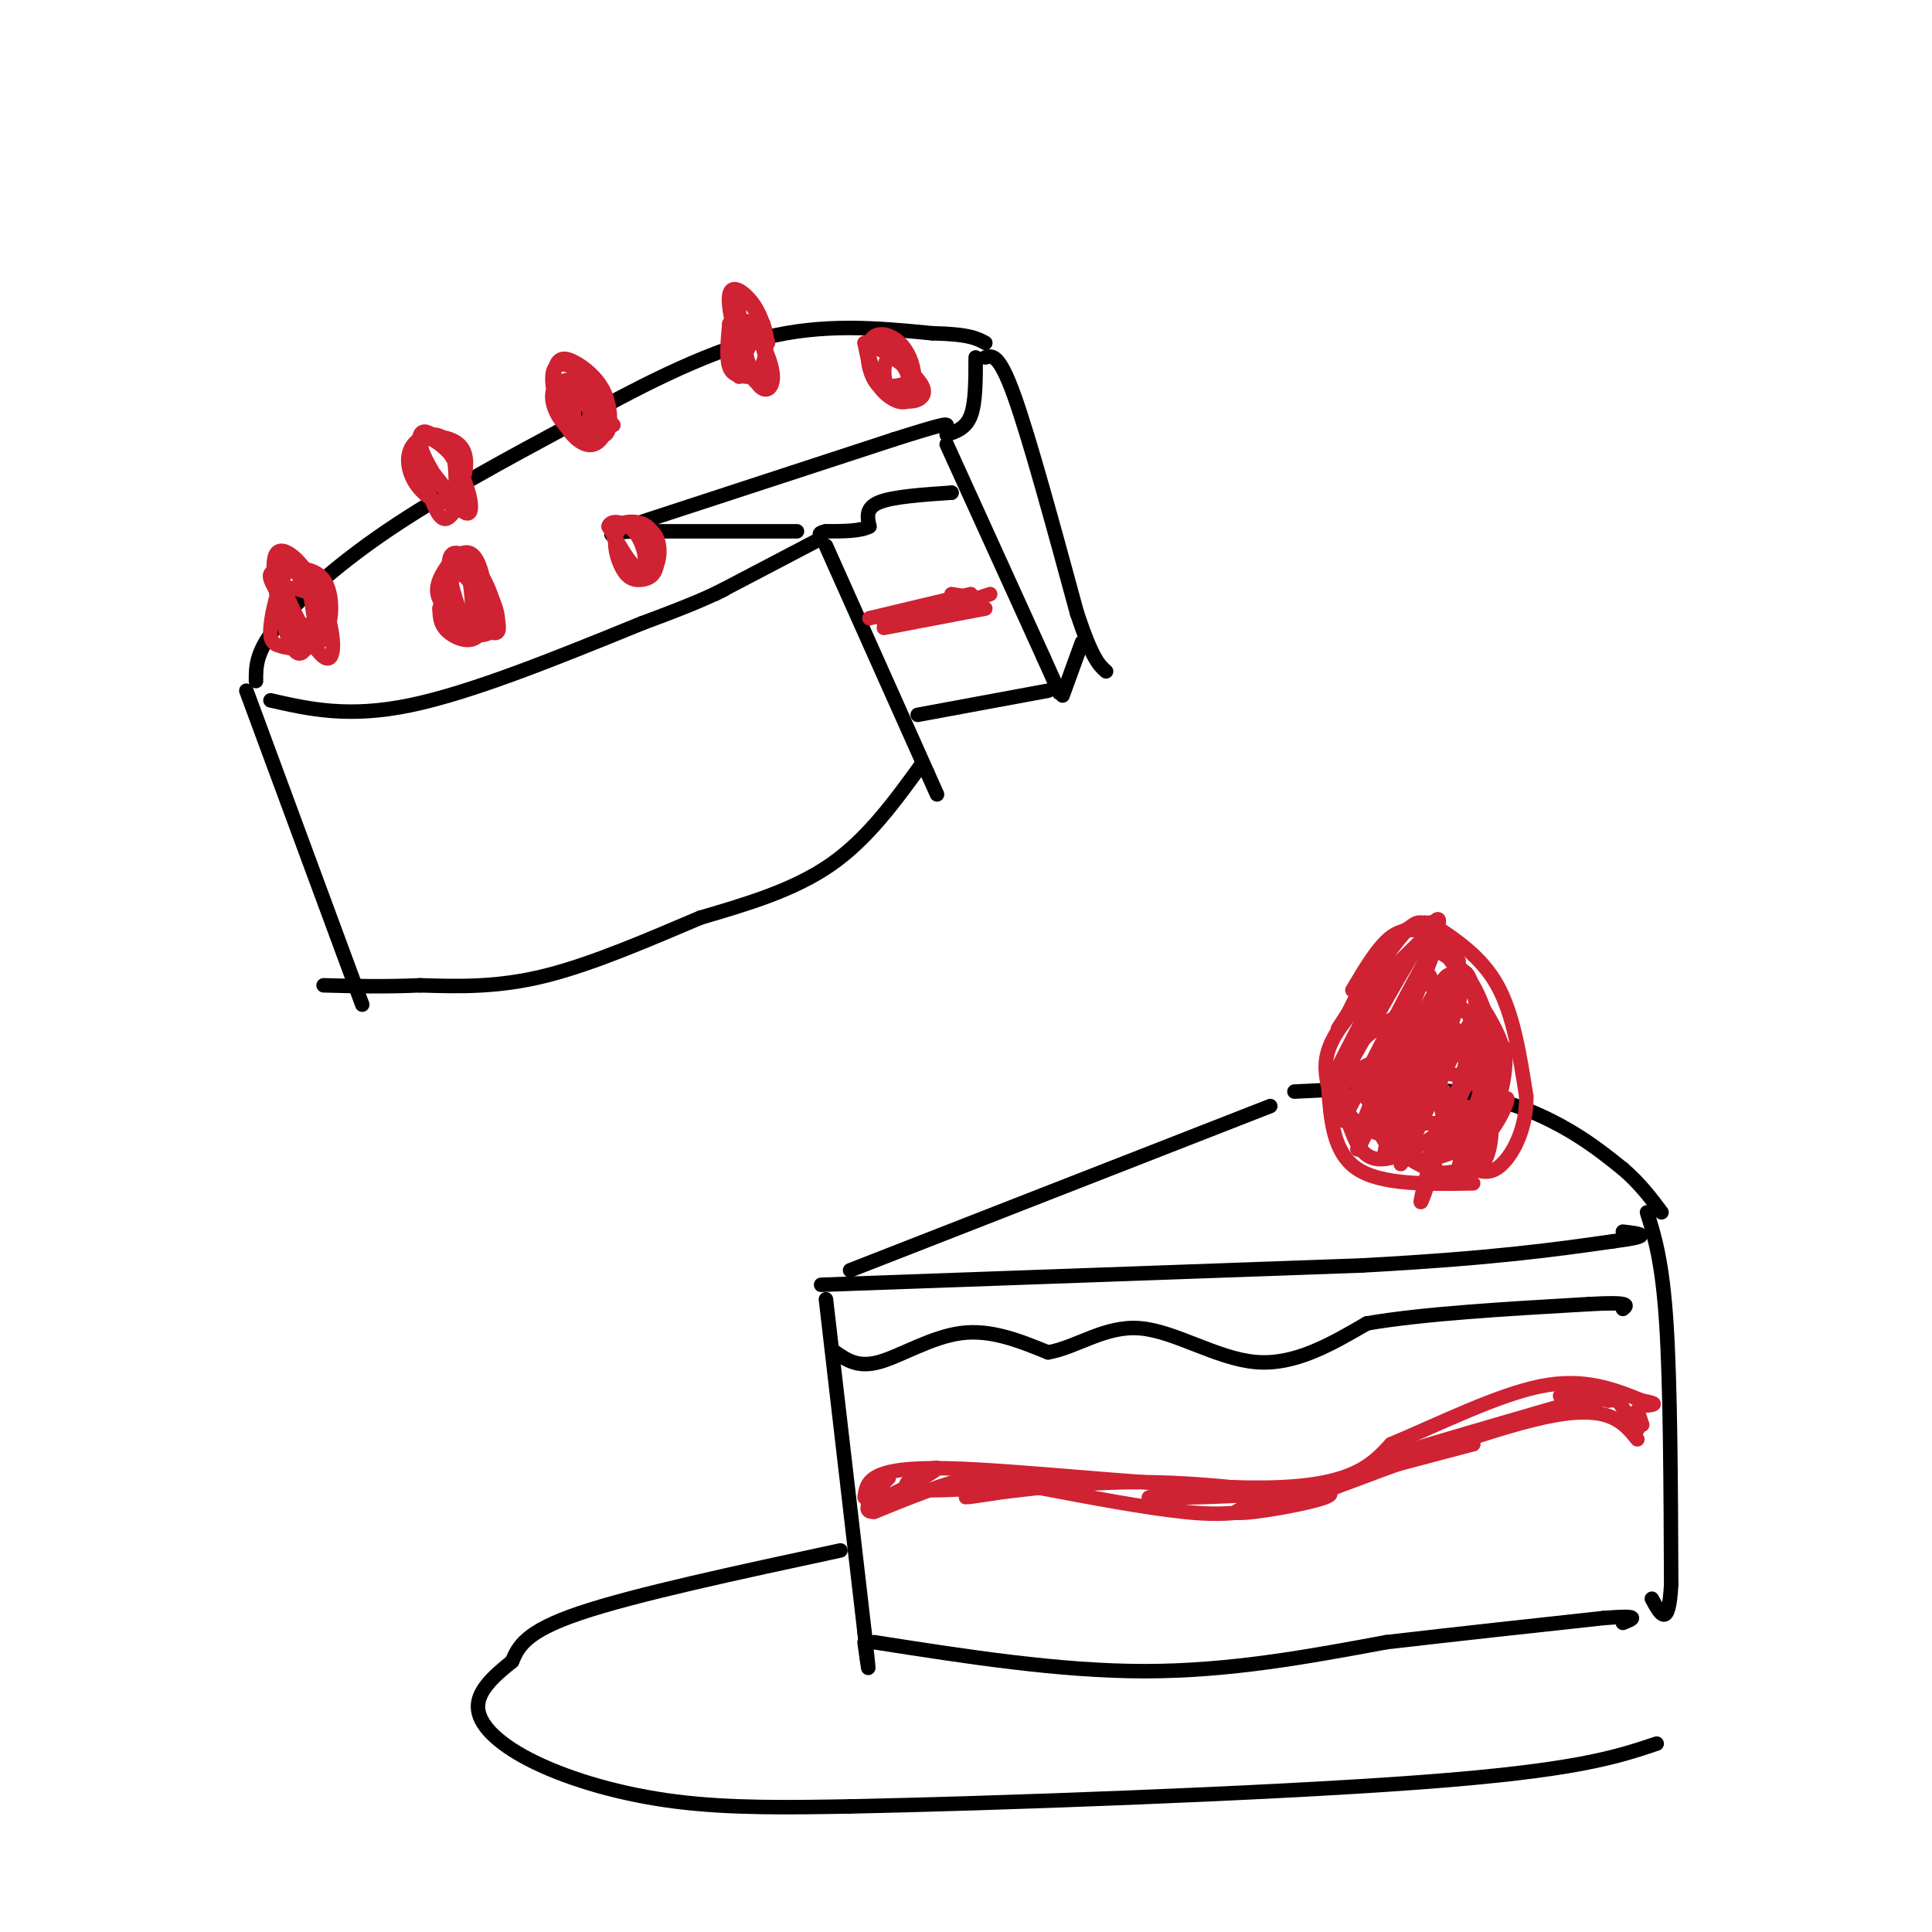 <svg viewBox='0 0 400 400' version='1.1' xmlns='http://www.w3.org/2000/svg' xmlns:xlink='http://www.w3.org/1999/xlink'><g fill='none' stroke='rgb(0,0,0)' stroke-width='3' stroke-linecap='round' stroke-linejoin='round'><path d='M51,143c0.000,0.000 24.000,65.000 24,65'/><path d='M53,141c-0.022,-2.911 -0.044,-5.822 4,-11c4.044,-5.178 12.156,-12.622 23,-20c10.844,-7.378 24.422,-14.689 38,-22'/><path d='M118,88c13.244,-7.378 27.356,-14.822 40,-18c12.644,-3.178 23.822,-2.089 35,-1'/><path d='M193,69c7.667,0.167 9.333,1.083 11,2'/><path d='M56,145c8.083,1.833 16.167,3.667 29,1c12.833,-2.667 30.417,-9.833 48,-17'/><path d='M133,129c10.833,-4.000 13.917,-5.500 17,-7'/><path d='M148,123c0.000,0.000 21.000,-11.000 21,-11'/><path d='M165,110c0.000,0.000 -33.000,0.000 -33,0'/><path d='M132,110c-6.333,0.167 -5.667,0.583 -5,1'/><path d='M133,108c0.000,0.000 52.000,-17.000 52,-17'/><path d='M185,91c10.500,-3.333 10.750,-3.167 11,-3'/><path d='M202,74c0.000,4.667 0.000,9.333 -1,12c-1.000,2.667 -3.000,3.333 -5,4'/><path d='M204,74c1.417,-0.417 2.833,-0.833 6,8c3.167,8.833 8.083,26.917 13,45'/><path d='M223,127c3.167,9.500 4.583,10.750 6,12'/><path d='M196,92c0.000,0.000 20.000,44.000 20,44'/><path d='M216,136c3.833,8.500 3.417,7.750 3,7'/><path d='M220,144c0.000,0.000 4.000,-11.000 4,-11'/><path d='M171,113c0.000,0.000 21.000,47.000 21,47'/><path d='M192,160c3.500,7.833 1.750,3.917 0,0'/><path d='M191,158c-5.667,7.833 -11.333,15.667 -19,21c-7.667,5.333 -17.333,8.167 -27,11'/><path d='M145,190c-10.156,4.289 -22.044,9.511 -32,12c-9.956,2.489 -17.978,2.244 -26,2'/><path d='M87,204c-7.667,0.333 -13.833,0.167 -20,0'/><path d='M190,148c0.000,0.000 27.000,-5.000 27,-5'/></g>
<g fill='none' stroke='rgb(207,34,51)' stroke-width='3' stroke-linecap='round' stroke-linejoin='round'><path d='M61,118c3.201,4.856 6.401,9.712 6,12c-0.401,2.288 -4.405,2.007 -7,-2c-2.595,-4.007 -3.781,-11.739 -2,-13c1.781,-1.261 6.529,3.951 9,10c2.471,6.049 2.665,12.936 0,11c-2.665,-1.936 -8.190,-12.696 -9,-17c-0.810,-4.304 3.095,-2.152 7,0'/><path d='M65,119c1.820,0.788 2.870,2.757 3,6c0.130,3.243 -0.659,7.759 -3,7c-2.341,-0.759 -6.233,-6.795 -8,-10c-1.767,-3.205 -1.407,-3.581 1,-4c2.407,-0.419 6.863,-0.880 9,2c2.137,2.880 1.955,9.102 0,12c-1.955,2.898 -5.684,2.473 -8,2c-2.316,-0.473 -3.219,-0.993 -3,-4c0.219,-3.007 1.559,-8.502 3,-11c1.441,-2.498 2.983,-1.999 4,0c1.017,1.999 1.508,5.500 2,9'/><path d='M65,128c0.243,2.217 -0.150,3.260 -1,5c-0.850,1.740 -2.156,4.176 -4,0c-1.844,-4.176 -4.224,-14.965 -3,-18c1.224,-3.035 6.054,1.684 8,6c1.946,4.316 1.008,8.228 0,10c-1.008,1.772 -2.085,1.403 -4,-1c-1.915,-2.403 -4.670,-6.839 -3,-8c1.670,-1.161 7.763,0.954 9,3c1.237,2.046 -2.381,4.023 -6,6'/><path d='M61,131c-1.000,0.667 -0.500,-0.667 0,-2'/><path d='M99,131c-1.878,0.121 -3.757,0.243 -5,-3c-1.243,-3.243 -1.852,-9.849 0,-10c1.852,-0.151 6.165,6.155 8,9c1.835,2.845 1.193,2.229 0,3c-1.193,0.771 -2.935,2.931 -5,0c-2.065,-2.931 -4.451,-10.951 -4,-14c0.451,-3.049 3.739,-1.127 6,2c2.261,3.127 3.493,7.457 4,10c0.507,2.543 0.288,3.298 -1,3c-1.288,-0.298 -3.644,-1.649 -6,-3'/><path d='M96,128c-1.803,-2.851 -3.311,-8.478 -3,-11c0.311,-2.522 2.441,-1.940 5,1c2.559,2.940 5.545,8.236 5,11c-0.545,2.764 -4.623,2.995 -7,2c-2.377,-0.995 -3.054,-3.216 -4,-5c-0.946,-1.784 -2.162,-3.130 -1,-6c1.162,-2.870 4.703,-7.264 7,-5c2.297,2.264 3.349,11.187 2,15c-1.349,3.813 -5.100,2.518 -7,1c-1.900,-1.518 -1.950,-3.259 -2,-5'/><path d='M91,126c0.711,-3.089 3.489,-8.311 5,-8c1.511,0.311 1.756,6.156 2,12'/><path d='M133,119c-3.251,-3.472 -6.501,-6.944 -6,-9c0.501,-2.056 4.755,-2.695 7,-1c2.245,1.695 2.483,5.723 2,8c-0.483,2.277 -1.685,2.802 -3,3c-1.315,0.198 -2.741,0.070 -4,-2c-1.259,-2.070 -2.351,-6.082 -1,-8c1.351,-1.918 5.146,-1.741 7,0c1.854,1.741 1.768,5.046 1,7c-0.768,1.954 -2.220,2.558 -4,1c-1.780,-1.558 -3.890,-5.279 -6,-9'/><path d='M126,109c0.287,-1.612 4.005,-1.144 6,2c1.995,3.144 2.268,8.962 2,8c-0.268,-0.962 -1.077,-8.703 -1,-10c0.077,-1.297 1.038,3.852 2,9'/><path d='M94,106c-1.139,1.385 -2.279,2.769 -4,-1c-1.721,-3.769 -4.024,-12.693 -3,-15c1.024,-2.307 5.376,2.001 8,7c2.624,4.999 3.521,10.688 1,9c-2.521,-1.688 -8.459,-10.751 -9,-14c-0.541,-3.249 4.316,-0.682 7,3c2.684,3.682 3.195,8.481 2,9c-1.195,0.519 -4.098,-3.240 -7,-7'/><path d='M89,97c-1.707,-2.413 -2.474,-4.947 -1,-6c1.474,-1.053 5.190,-0.627 7,1c1.810,1.627 1.715,4.454 1,7c-0.715,2.546 -2.051,4.810 -4,5c-1.949,0.190 -4.511,-1.693 -6,-4c-1.489,-2.307 -1.904,-5.038 -1,-7c0.904,-1.962 3.129,-3.155 5,-3c1.871,0.155 3.388,1.657 4,5c0.612,3.343 0.318,8.527 0,10c-0.318,1.473 -0.659,-0.763 -1,-3'/><path d='M119,84c-0.313,3.143 -0.627,6.286 -2,4c-1.373,-2.286 -3.806,-10.000 -2,-12c1.806,-2.000 7.852,1.712 10,6c2.148,4.288 0.397,9.150 -2,10c-2.397,0.850 -5.439,-2.311 -7,-6c-1.561,-3.689 -1.642,-7.906 -1,-10c0.642,-2.094 2.007,-2.067 4,-1c1.993,1.067 4.613,3.172 6,6c1.387,2.828 1.539,6.379 1,8c-0.539,1.621 -1.770,1.310 -3,1'/><path d='M123,90c-1.568,0.151 -3.987,0.030 -6,-2c-2.013,-2.030 -3.618,-5.968 -2,-8c1.618,-2.032 6.460,-2.159 8,1c1.540,3.159 -0.221,9.604 -2,9c-1.779,-0.604 -3.576,-8.256 -3,-10c0.576,-1.744 3.526,2.419 4,5c0.474,2.581 -1.526,3.579 -3,2c-1.474,-1.579 -2.421,-5.737 -2,-7c0.421,-1.263 2.211,0.368 4,2'/><path d='M121,82c1.667,1.333 3.833,3.667 6,6'/><path d='M154,74c0.940,-2.702 1.880,-5.405 3,-4c1.120,1.405 2.419,6.917 2,9c-0.419,2.083 -2.558,0.735 -4,-2c-1.442,-2.735 -2.187,-6.859 -2,-9c0.187,-2.141 1.307,-2.300 3,0c1.693,2.300 3.959,7.060 4,10c0.041,2.940 -2.143,4.061 -4,0c-1.857,-4.061 -3.388,-13.303 -3,-16c0.388,-2.697 2.694,1.152 5,5'/><path d='M158,67c0.949,2.433 0.821,6.017 0,8c-0.821,1.983 -2.333,2.367 -4,-1c-1.667,-3.367 -3.487,-10.483 -3,-13c0.487,-2.517 3.282,-0.433 5,2c1.718,2.433 2.359,5.217 3,8'/><path d='M182,80c-1.384,-3.693 -2.767,-7.385 -2,-9c0.767,-1.615 3.685,-1.151 6,1c2.315,2.151 4.029,5.989 3,8c-1.029,2.011 -4.800,2.195 -7,0c-2.200,-2.195 -2.830,-6.768 -2,-9c0.830,-2.232 3.120,-2.123 5,-1c1.880,1.123 3.349,3.260 4,6c0.651,2.740 0.483,6.084 -1,7c-1.483,0.916 -4.281,-0.595 -6,-3c-1.719,-2.405 -2.360,-5.702 -3,-9'/><path d='M179,71c2.581,0.379 10.534,5.828 12,9c1.466,3.172 -3.556,4.067 -6,2c-2.444,-2.067 -2.312,-7.095 -1,-8c1.312,-0.905 3.803,2.313 4,4c0.197,1.687 -1.902,1.844 -4,2'/><path d='M151,67c0.000,0.000 2.000,11.000 2,11'/><path d='M151,67c-0.333,3.583 -0.667,7.167 0,9c0.667,1.833 2.333,1.917 4,2'/><path d='M154,74c0.000,0.000 2.000,-4.000 2,-4'/><path d='M180,128c0.000,0.000 21.000,-5.000 21,-5'/><path d='M183,129c0.000,0.000 19.000,-5.000 19,-5'/><path d='M192,127c0.000,0.000 0.000,0.000 0,0'/><path d='M183,130c0.000,0.000 21.000,-4.000 21,-4'/><path d='M190,128c0.000,0.000 15.000,-5.000 15,-5'/><path d='M197,123c0.000,0.000 6.000,1.000 6,1'/></g>
<g fill='none' stroke='rgb(0,0,0)' stroke-width='3' stroke-linecap='round' stroke-linejoin='round'><path d='M176,263c0.000,0.000 87.000,-34.000 87,-34'/><path d='M268,226c11.778,-0.578 23.556,-1.156 33,0c9.444,1.156 16.556,4.044 22,7c5.444,2.956 9.222,5.978 13,9'/><path d='M336,242c3.500,3.000 5.750,6.000 8,9'/><path d='M170,266c0.000,0.000 112.000,-4.000 112,-4'/><path d='M282,262c27.333,-1.500 39.667,-3.250 52,-5'/><path d='M334,257c9.000,-1.167 5.500,-1.583 2,-2'/><path d='M171,269c0.000,0.000 8.000,69.000 8,69'/><path d='M179,338c1.333,11.833 0.667,6.917 0,2'/><path d='M181,340c19.167,3.000 38.333,6.000 56,6c17.667,0.000 33.833,-3.000 50,-6'/><path d='M287,340c15.833,-1.833 30.417,-3.417 45,-5'/><path d='M332,335c8.167,-0.667 6.083,0.167 4,1'/><path d='M341,251c1.583,5.083 3.167,10.167 4,23c0.833,12.833 0.917,33.417 1,54'/><path d='M346,328c-0.500,9.500 -2.250,6.250 -4,3'/></g>
<g fill='none' stroke='rgb(207,34,51)' stroke-width='3' stroke-linecap='round' stroke-linejoin='round'><path d='M305,245c-9.500,0.167 -19.000,0.333 -24,-3c-5.000,-3.333 -5.500,-10.167 -6,-17'/><path d='M275,225c-1.067,-4.689 -0.733,-7.911 3,-13c3.733,-5.089 10.867,-12.044 18,-19'/><path d='M296,191c5.333,3.500 10.667,7.000 14,13c3.333,6.000 4.667,14.500 6,23'/><path d='M316,227c0.089,6.644 -2.689,11.756 -5,14c-2.311,2.244 -4.156,1.622 -6,1'/><path d='M305,242c-2.167,0.333 -4.583,0.667 -7,1'/><path d='M276,223c5.869,-11.440 11.738,-22.880 10,-19c-1.738,3.880 -11.085,23.081 -10,22c1.085,-1.081 12.600,-22.445 18,-31c5.400,-8.555 4.686,-4.301 1,4c-3.686,8.301 -10.343,20.651 -17,33'/><path d='M278,232c2.726,-5.536 18.042,-35.875 19,-36c0.958,-0.125 -12.440,29.964 -15,37c-2.560,7.036 5.720,-8.982 14,-25'/><path d='M296,208c-2.255,5.138 -14.891,30.485 -15,30c-0.109,-0.485 12.311,-26.800 17,-34c4.689,-7.200 1.647,4.715 -2,15c-3.647,10.285 -7.899,18.938 -9,20c-1.101,1.062 0.950,-5.469 3,-12'/><path d='M290,227c4.479,-9.942 14.178,-28.797 13,-23c-1.178,5.797 -13.233,36.244 -13,37c0.233,0.756 12.755,-28.181 15,-30c2.245,-1.819 -5.787,23.480 -9,33c-3.213,9.520 -1.606,3.260 0,-3'/><path d='M296,241c3.181,-7.513 11.132,-24.797 12,-23c0.868,1.797 -5.348,22.675 -6,24c-0.652,1.325 4.258,-16.903 7,-23c2.742,-6.097 3.315,-0.065 2,6c-1.315,6.065 -4.519,12.161 -5,13c-0.481,0.839 1.759,-3.581 4,-8'/><path d='M310,230c1.257,-2.127 2.399,-3.443 2,-2c-0.399,1.443 -2.339,5.646 -5,8c-2.661,2.354 -6.043,2.858 -8,-4c-1.957,-6.858 -2.488,-21.077 0,-24c2.488,-2.923 7.997,5.451 10,11c2.003,5.549 0.502,8.275 -1,11'/><path d='M296,204c1.750,-0.524 3.500,-1.048 5,-2c1.500,-0.952 2.750,-2.333 4,3c1.250,5.333 2.500,17.381 1,18c-1.500,0.619 -5.750,-10.190 -10,-21'/><path d='M296,196c3.200,1.711 6.400,3.422 9,8c2.600,4.578 4.600,12.022 5,17c0.400,4.978 -0.800,7.489 -2,10'/><path d='M296,193c-2.667,-0.500 -5.333,-1.000 -8,1c-2.667,2.000 -5.333,6.500 -8,11'/><path d='M295,191c-2.583,0.750 -5.167,1.500 -8,5c-2.833,3.500 -5.917,9.750 -9,16'/><path d='M277,213c4.956,-7.644 9.911,-15.289 13,-19c3.089,-3.711 4.311,-3.489 6,-2c1.689,1.489 3.844,4.244 6,7'/><path d='M299,197c4.426,6.149 8.852,12.298 11,17c2.148,4.702 2.017,7.958 0,11c-2.017,3.042 -5.919,5.870 -10,7c-4.081,1.130 -8.341,0.561 -12,-1c-3.659,-1.561 -6.716,-4.112 -5,-6c1.716,-1.888 8.205,-3.111 12,-2c3.795,1.111 4.898,4.555 6,8'/><path d='M301,231c-2.099,3.686 -10.345,8.903 -15,9c-4.655,0.097 -5.717,-4.924 -7,-8c-1.283,-3.076 -2.786,-4.206 -1,-7c1.786,-2.794 6.860,-7.253 13,-5c6.140,2.253 13.344,11.217 13,15c-0.344,3.783 -8.237,2.385 -14,1c-5.763,-1.385 -9.398,-2.758 -11,-6c-1.602,-3.242 -1.172,-8.355 1,-12c2.172,-3.645 6.086,-5.823 10,-8'/><path d='M290,210c4.396,-0.961 10.385,0.637 14,6c3.615,5.363 4.855,14.491 4,20c-0.855,5.509 -3.805,7.400 -8,7c-4.195,-0.400 -9.634,-3.091 -12,-7c-2.366,-3.909 -1.658,-9.035 1,-13c2.658,-3.965 7.265,-6.770 11,-7c3.735,-0.230 6.599,2.114 8,6c1.401,3.886 1.339,9.316 -2,13c-3.339,3.684 -9.954,5.624 -14,5c-4.046,-0.624 -5.523,-3.812 -7,-7'/><path d='M285,233c-1.426,-1.651 -1.490,-2.280 -1,-4c0.490,-1.720 1.534,-4.533 6,-6c4.466,-1.467 12.353,-1.590 16,2c3.647,3.590 3.055,10.893 2,14c-1.055,3.107 -2.571,2.018 -4,0c-1.429,-2.018 -2.769,-4.966 -3,-7c-0.231,-2.034 0.648,-3.152 2,-3c1.352,0.152 3.176,1.576 5,3'/><path d='M179,310c0.422,-3.178 0.844,-6.356 17,-6c16.156,0.356 48.044,4.244 66,4c17.956,-0.244 21.978,-4.622 26,-9'/><path d='M288,299c10.000,-4.200 22.000,-10.200 31,-12c9.000,-1.800 15.000,0.600 21,3'/><path d='M340,290c3.667,0.667 2.333,0.833 1,1'/><path d='M339,298c-2.833,-3.500 -5.667,-7.000 -17,-5c-11.333,2.000 -31.167,9.500 -51,17'/><path d='M271,310c-12.378,3.533 -17.822,3.867 -26,3c-8.178,-0.867 -19.089,-2.933 -30,-5'/><path d='M215,308c-6.889,-1.533 -9.111,-2.867 -14,-2c-4.889,0.867 -12.444,3.933 -20,7'/><path d='M181,313c-3.000,0.167 -0.500,-2.917 2,-6'/><path d='M184,306c-3.089,3.030 -6.179,6.060 -3,5c3.179,-1.060 12.625,-6.208 13,-7c0.375,-0.792 -8.321,2.774 -6,4c2.321,1.226 15.661,0.113 29,-1'/><path d='M217,307c-0.655,0.726 -16.792,3.042 -17,3c-0.208,-0.042 15.512,-2.440 29,-3c13.488,-0.560 24.744,0.720 36,2'/><path d='M265,309c-3.247,0.705 -29.365,1.467 -27,1c2.365,-0.467 33.214,-2.164 37,-1c3.786,1.164 -19.490,5.190 -19,4c0.490,-1.190 24.745,-7.595 49,-14'/><path d='M305,299c1.044,-0.711 -20.844,4.511 -21,4c-0.156,-0.511 21.422,-6.756 43,-13'/><path d='M327,290c7.833,-2.167 5.917,-1.083 4,0'/><path d='M327,292c0.000,0.000 0.000,-1.000 0,-1'/><path d='M333,290c0.000,0.000 0.000,0.000 0,0'/><path d='M323,289c0.000,0.000 12.000,1.000 12,1'/><path d='M335,290c0.000,0.000 4.000,6.000 4,6'/><path d='M339,292c0.000,0.000 1.000,3.000 1,3'/><path d='M339,292c0.000,0.000 0.000,1.000 0,1'/></g>
<g fill='none' stroke='rgb(0,0,0)' stroke-width='3' stroke-linecap='round' stroke-linejoin='round'><path d='M197,102c0.000,0.000 0.000,0.000 0,0'/><path d='M197,102c-6.083,0.417 -12.167,0.833 -15,2c-2.833,1.167 -2.417,3.083 -2,5'/><path d='M180,109c-1.833,1.000 -5.417,1.000 -9,1'/><path d='M171,110c-1.667,0.333 -1.333,0.667 -1,1'/><path d='M173,280c2.311,1.600 4.622,3.200 9,2c4.378,-1.200 10.822,-5.200 17,-6c6.178,-0.800 12.089,1.600 18,4'/><path d='M217,280c5.929,-1.024 11.750,-5.583 19,-5c7.250,0.583 15.929,6.310 24,7c8.071,0.690 15.536,-3.655 23,-8'/><path d='M283,274c11.500,-2.000 28.750,-3.000 46,-4'/><path d='M329,270c8.833,-0.500 7.917,0.250 7,1'/><path d='M174,321c-21.333,4.583 -42.667,9.167 -54,13c-11.333,3.833 -12.667,6.917 -14,10'/><path d='M106,344c-4.131,3.270 -7.458,6.443 -7,10c0.458,3.557 4.700,7.496 12,11c7.300,3.504 17.657,6.573 29,8c11.343,1.427 23.671,1.214 36,1'/><path d='M176,374c29.644,-0.600 85.756,-2.600 118,-5c32.244,-2.400 40.622,-5.200 49,-8'/></g>
</svg>